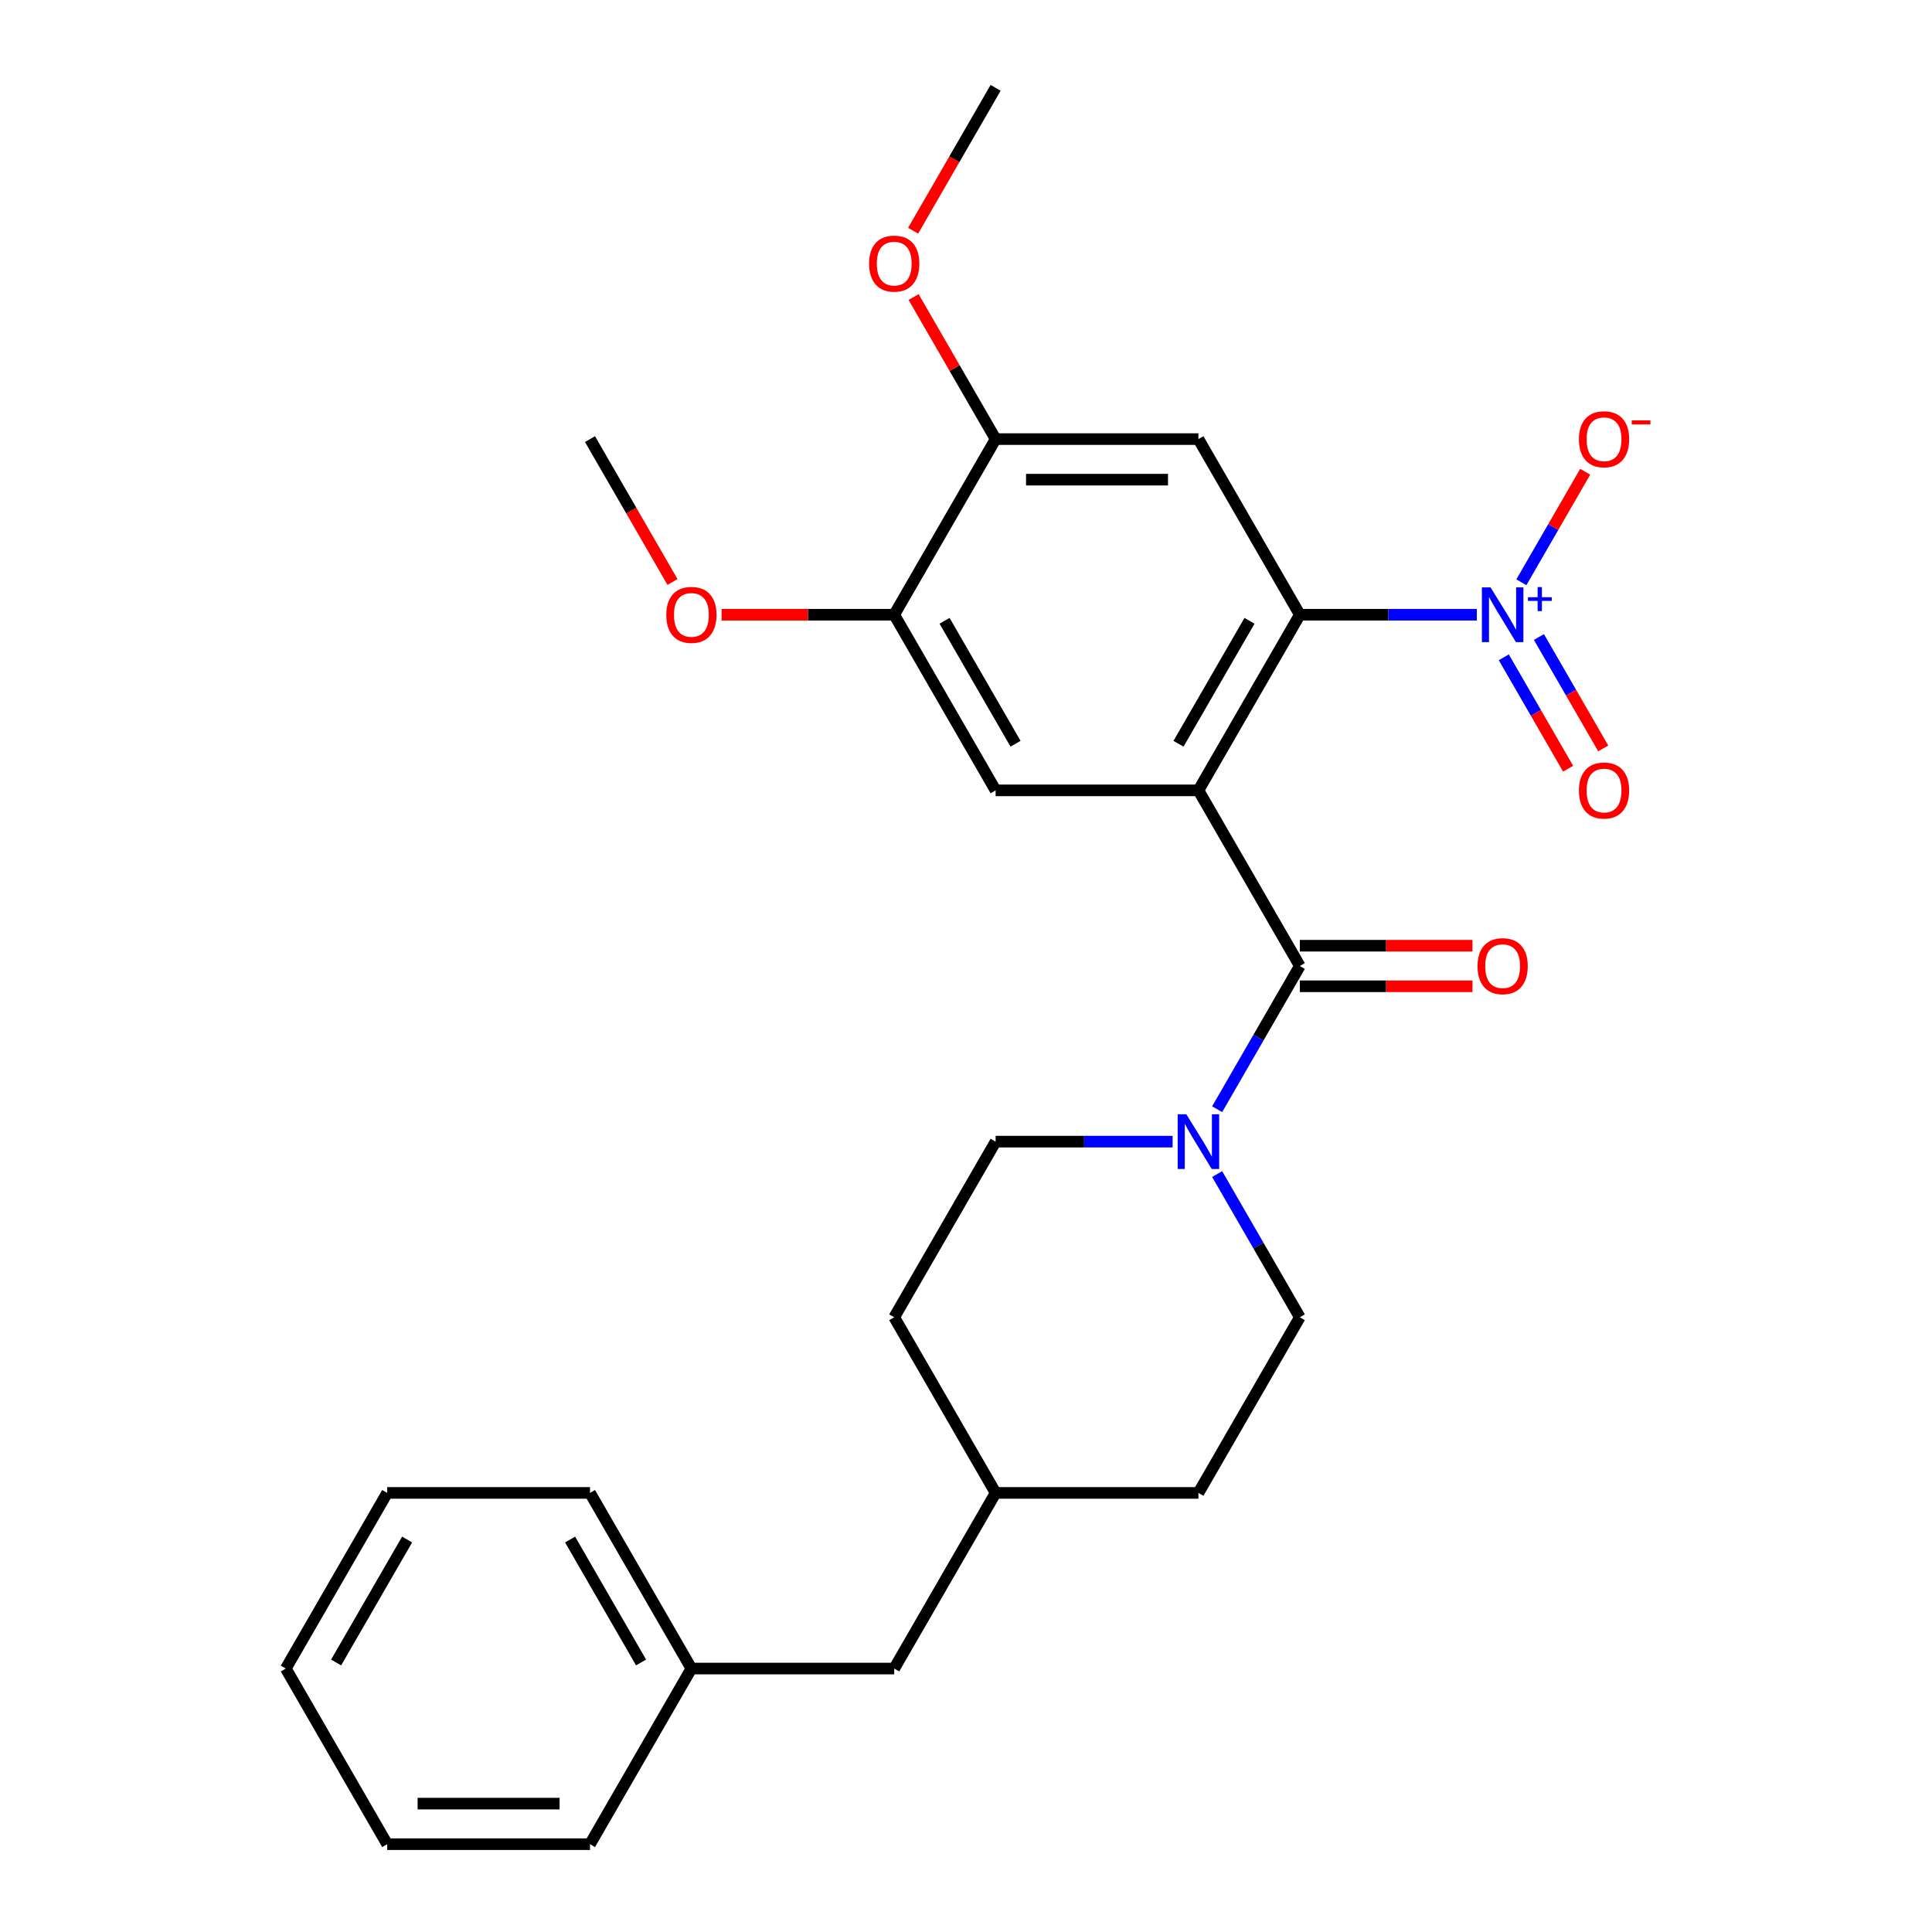 <?xml version='1.0' encoding='iso-8859-1'?>
<svg version='1.1' baseProfile='full'
              xmlns='http://www.w3.org/2000/svg'
                      xmlns:rdkit='http://www.rdkit.org/xml'
                      xmlns:xlink='http://www.w3.org/1999/xlink'
                  xml:space='preserve'
width='1000px' height='1000px' viewBox='0 0 1000 1000'>
<!-- END OF HEADER -->
<rect style='opacity:1.0;fill:#FFFFFF;stroke:none' width='1000' height='1000' x='0' y='0'> </rect>
<path class='bond-0' d='M 620.303,409.091 L 672.789,318.182' style='fill:none;fill-rule:evenodd;stroke:#000000;stroke-width:6px;stroke-linecap:butt;stroke-linejoin:miter;stroke-opacity:1' />
<path class='bond-0' d='M 609.994,384.957 L 646.734,321.321' style='fill:none;fill-rule:evenodd;stroke:#000000;stroke-width:6px;stroke-linecap:butt;stroke-linejoin:miter;stroke-opacity:1' />
<path class='bond-1' d='M 620.303,409.091 L 672.789,500' style='fill:none;fill-rule:evenodd;stroke:#000000;stroke-width:6px;stroke-linecap:butt;stroke-linejoin:miter;stroke-opacity:1' />
<path class='bond-5' d='M 620.303,409.091 L 515.33,409.091' style='fill:none;fill-rule:evenodd;stroke:#000000;stroke-width:6px;stroke-linecap:butt;stroke-linejoin:miter;stroke-opacity:1' />
<path class='bond-2' d='M 672.789,318.182 L 718.593,318.182' style='fill:none;fill-rule:evenodd;stroke:#000000;stroke-width:6px;stroke-linecap:butt;stroke-linejoin:miter;stroke-opacity:1' />
<path class='bond-2' d='M 718.593,318.182 L 764.398,318.182' style='fill:none;fill-rule:evenodd;stroke:#0000FF;stroke-width:6px;stroke-linecap:butt;stroke-linejoin:miter;stroke-opacity:1' />
<path class='bond-4' d='M 672.789,318.182 L 620.303,227.273' style='fill:none;fill-rule:evenodd;stroke:#000000;stroke-width:6px;stroke-linecap:butt;stroke-linejoin:miter;stroke-opacity:1' />
<path class='bond-3' d='M 672.789,500 L 651.391,537.062' style='fill:none;fill-rule:evenodd;stroke:#000000;stroke-width:6px;stroke-linecap:butt;stroke-linejoin:miter;stroke-opacity:1' />
<path class='bond-3' d='M 651.391,537.062 L 629.993,574.125' style='fill:none;fill-rule:evenodd;stroke:#0000FF;stroke-width:6px;stroke-linecap:butt;stroke-linejoin:miter;stroke-opacity:1' />
<path class='bond-10' d='M 672.789,510.497 L 717.463,510.497' style='fill:none;fill-rule:evenodd;stroke:#000000;stroke-width:6px;stroke-linecap:butt;stroke-linejoin:miter;stroke-opacity:1' />
<path class='bond-10' d='M 717.463,510.497 L 762.138,510.497' style='fill:none;fill-rule:evenodd;stroke:#FF0000;stroke-width:6px;stroke-linecap:butt;stroke-linejoin:miter;stroke-opacity:1' />
<path class='bond-10' d='M 672.789,489.503 L 717.463,489.503' style='fill:none;fill-rule:evenodd;stroke:#000000;stroke-width:6px;stroke-linecap:butt;stroke-linejoin:miter;stroke-opacity:1' />
<path class='bond-10' d='M 717.463,489.503 L 762.138,489.503' style='fill:none;fill-rule:evenodd;stroke:#FF0000;stroke-width:6px;stroke-linecap:butt;stroke-linejoin:miter;stroke-opacity:1' />
<path class='bond-8' d='M 787.452,301.397 L 803.972,272.785' style='fill:none;fill-rule:evenodd;stroke:#0000FF;stroke-width:6px;stroke-linecap:butt;stroke-linejoin:miter;stroke-opacity:1' />
<path class='bond-8' d='M 803.972,272.785 L 820.491,244.173' style='fill:none;fill-rule:evenodd;stroke:#FF0000;stroke-width:6px;stroke-linecap:butt;stroke-linejoin:miter;stroke-opacity:1' />
<path class='bond-9' d='M 778.362,340.215 L 795.008,369.047' style='fill:none;fill-rule:evenodd;stroke:#0000FF;stroke-width:6px;stroke-linecap:butt;stroke-linejoin:miter;stroke-opacity:1' />
<path class='bond-9' d='M 795.008,369.047 L 811.654,397.88' style='fill:none;fill-rule:evenodd;stroke:#FF0000;stroke-width:6px;stroke-linecap:butt;stroke-linejoin:miter;stroke-opacity:1' />
<path class='bond-9' d='M 796.543,329.717 L 813.19,358.55' style='fill:none;fill-rule:evenodd;stroke:#0000FF;stroke-width:6px;stroke-linecap:butt;stroke-linejoin:miter;stroke-opacity:1' />
<path class='bond-9' d='M 813.19,358.55 L 829.836,387.382' style='fill:none;fill-rule:evenodd;stroke:#FF0000;stroke-width:6px;stroke-linecap:butt;stroke-linejoin:miter;stroke-opacity:1' />
<path class='bond-11' d='M 606.939,590.909 L 561.134,590.909' style='fill:none;fill-rule:evenodd;stroke:#0000FF;stroke-width:6px;stroke-linecap:butt;stroke-linejoin:miter;stroke-opacity:1' />
<path class='bond-11' d='M 561.134,590.909 L 515.33,590.909' style='fill:none;fill-rule:evenodd;stroke:#000000;stroke-width:6px;stroke-linecap:butt;stroke-linejoin:miter;stroke-opacity:1' />
<path class='bond-12' d='M 629.993,607.693 L 651.391,644.756' style='fill:none;fill-rule:evenodd;stroke:#0000FF;stroke-width:6px;stroke-linecap:butt;stroke-linejoin:miter;stroke-opacity:1' />
<path class='bond-12' d='M 651.391,644.756 L 672.789,681.818' style='fill:none;fill-rule:evenodd;stroke:#000000;stroke-width:6px;stroke-linecap:butt;stroke-linejoin:miter;stroke-opacity:1' />
<path class='bond-27' d='M 620.303,227.273 L 515.33,227.273' style='fill:none;fill-rule:evenodd;stroke:#000000;stroke-width:6px;stroke-linecap:butt;stroke-linejoin:miter;stroke-opacity:1' />
<path class='bond-27' d='M 604.557,248.267 L 531.076,248.267' style='fill:none;fill-rule:evenodd;stroke:#000000;stroke-width:6px;stroke-linecap:butt;stroke-linejoin:miter;stroke-opacity:1' />
<path class='bond-7' d='M 515.33,409.091 L 462.844,318.182' style='fill:none;fill-rule:evenodd;stroke:#000000;stroke-width:6px;stroke-linecap:butt;stroke-linejoin:miter;stroke-opacity:1' />
<path class='bond-7' d='M 525.639,384.957 L 488.898,321.321' style='fill:none;fill-rule:evenodd;stroke:#000000;stroke-width:6px;stroke-linecap:butt;stroke-linejoin:miter;stroke-opacity:1' />
<path class='bond-6' d='M 515.33,227.273 L 462.844,318.182' style='fill:none;fill-rule:evenodd;stroke:#000000;stroke-width:6px;stroke-linecap:butt;stroke-linejoin:miter;stroke-opacity:1' />
<path class='bond-14' d='M 515.33,227.273 L 494.105,190.51' style='fill:none;fill-rule:evenodd;stroke:#000000;stroke-width:6px;stroke-linecap:butt;stroke-linejoin:miter;stroke-opacity:1' />
<path class='bond-14' d='M 494.105,190.51 L 472.881,153.748' style='fill:none;fill-rule:evenodd;stroke:#FF0000;stroke-width:6px;stroke-linecap:butt;stroke-linejoin:miter;stroke-opacity:1' />
<path class='bond-15' d='M 462.844,318.182 L 418.169,318.182' style='fill:none;fill-rule:evenodd;stroke:#000000;stroke-width:6px;stroke-linecap:butt;stroke-linejoin:miter;stroke-opacity:1' />
<path class='bond-15' d='M 418.169,318.182 L 373.495,318.182' style='fill:none;fill-rule:evenodd;stroke:#FF0000;stroke-width:6px;stroke-linecap:butt;stroke-linejoin:miter;stroke-opacity:1' />
<path class='bond-16' d='M 515.33,590.909 L 462.844,681.818' style='fill:none;fill-rule:evenodd;stroke:#000000;stroke-width:6px;stroke-linecap:butt;stroke-linejoin:miter;stroke-opacity:1' />
<path class='bond-17' d='M 672.789,681.818 L 620.303,772.727' style='fill:none;fill-rule:evenodd;stroke:#000000;stroke-width:6px;stroke-linecap:butt;stroke-linejoin:miter;stroke-opacity:1' />
<path class='bond-13' d='M 462.844,863.636 L 515.33,772.727' style='fill:none;fill-rule:evenodd;stroke:#000000;stroke-width:6px;stroke-linecap:butt;stroke-linejoin:miter;stroke-opacity:1' />
<path class='bond-19' d='M 462.844,863.636 L 357.871,863.636' style='fill:none;fill-rule:evenodd;stroke:#000000;stroke-width:6px;stroke-linecap:butt;stroke-linejoin:miter;stroke-opacity:1' />
<path class='bond-20' d='M 472.627,119.419 L 493.978,82.437' style='fill:none;fill-rule:evenodd;stroke:#FF0000;stroke-width:6px;stroke-linecap:butt;stroke-linejoin:miter;stroke-opacity:1' />
<path class='bond-20' d='M 493.978,82.437 L 515.33,45.455' style='fill:none;fill-rule:evenodd;stroke:#000000;stroke-width:6px;stroke-linecap:butt;stroke-linejoin:miter;stroke-opacity:1' />
<path class='bond-21' d='M 348.088,301.237 L 326.736,264.255' style='fill:none;fill-rule:evenodd;stroke:#FF0000;stroke-width:6px;stroke-linecap:butt;stroke-linejoin:miter;stroke-opacity:1' />
<path class='bond-21' d='M 326.736,264.255 L 305.385,227.273' style='fill:none;fill-rule:evenodd;stroke:#000000;stroke-width:6px;stroke-linecap:butt;stroke-linejoin:miter;stroke-opacity:1' />
<path class='bond-28' d='M 462.844,681.818 L 515.33,772.727' style='fill:none;fill-rule:evenodd;stroke:#000000;stroke-width:6px;stroke-linecap:butt;stroke-linejoin:miter;stroke-opacity:1' />
<path class='bond-18' d='M 620.303,772.727 L 515.33,772.727' style='fill:none;fill-rule:evenodd;stroke:#000000;stroke-width:6px;stroke-linecap:butt;stroke-linejoin:miter;stroke-opacity:1' />
<path class='bond-22' d='M 357.871,863.636 L 305.385,772.727' style='fill:none;fill-rule:evenodd;stroke:#000000;stroke-width:6px;stroke-linecap:butt;stroke-linejoin:miter;stroke-opacity:1' />
<path class='bond-22' d='M 331.816,860.497 L 295.076,796.861' style='fill:none;fill-rule:evenodd;stroke:#000000;stroke-width:6px;stroke-linecap:butt;stroke-linejoin:miter;stroke-opacity:1' />
<path class='bond-23' d='M 357.871,863.636 L 305.385,954.545' style='fill:none;fill-rule:evenodd;stroke:#000000;stroke-width:6px;stroke-linecap:butt;stroke-linejoin:miter;stroke-opacity:1' />
<path class='bond-24' d='M 305.385,772.727 L 200.412,772.727' style='fill:none;fill-rule:evenodd;stroke:#000000;stroke-width:6px;stroke-linecap:butt;stroke-linejoin:miter;stroke-opacity:1' />
<path class='bond-25' d='M 305.385,954.545 L 200.412,954.545' style='fill:none;fill-rule:evenodd;stroke:#000000;stroke-width:6px;stroke-linecap:butt;stroke-linejoin:miter;stroke-opacity:1' />
<path class='bond-25' d='M 289.639,933.551 L 216.158,933.551' style='fill:none;fill-rule:evenodd;stroke:#000000;stroke-width:6px;stroke-linecap:butt;stroke-linejoin:miter;stroke-opacity:1' />
<path class='bond-29' d='M 200.412,772.727 L 147.925,863.636' style='fill:none;fill-rule:evenodd;stroke:#000000;stroke-width:6px;stroke-linecap:butt;stroke-linejoin:miter;stroke-opacity:1' />
<path class='bond-29' d='M 210.721,796.861 L 173.98,860.497' style='fill:none;fill-rule:evenodd;stroke:#000000;stroke-width:6px;stroke-linecap:butt;stroke-linejoin:miter;stroke-opacity:1' />
<path class='bond-26' d='M 200.412,954.545 L 147.925,863.636' style='fill:none;fill-rule:evenodd;stroke:#000000;stroke-width:6px;stroke-linecap:butt;stroke-linejoin:miter;stroke-opacity:1' />
<path  class='atom-3' d='M 771.502 304.022
L 780.782 319.022
Q 781.702 320.502, 783.182 323.182
Q 784.662 325.862, 784.742 326.022
L 784.742 304.022
L 788.502 304.022
L 788.502 332.342
L 784.622 332.342
L 774.662 315.942
Q 773.502 314.022, 772.262 311.822
Q 771.062 309.622, 770.702 308.942
L 770.702 332.342
L 767.022 332.342
L 767.022 304.022
L 771.502 304.022
' fill='#0000FF'/>
<path  class='atom-3' d='M 790.878 309.127
L 795.868 309.127
L 795.868 303.873
L 798.085 303.873
L 798.085 309.127
L 803.207 309.127
L 803.207 311.027
L 798.085 311.027
L 798.085 316.307
L 795.868 316.307
L 795.868 311.027
L 790.878 311.027
L 790.878 309.127
' fill='#0000FF'/>
<path  class='atom-4' d='M 614.043 576.749
L 623.323 591.749
Q 624.243 593.229, 625.723 595.909
Q 627.203 598.589, 627.283 598.749
L 627.283 576.749
L 631.043 576.749
L 631.043 605.069
L 627.163 605.069
L 617.203 588.669
Q 616.043 586.749, 614.803 584.549
Q 613.603 582.349, 613.243 581.669
L 613.243 605.069
L 609.563 605.069
L 609.563 576.749
L 614.043 576.749
' fill='#0000FF'/>
<path  class='atom-9' d='M 817.248 227.353
Q 817.248 220.553, 820.608 216.753
Q 823.968 212.953, 830.248 212.953
Q 836.528 212.953, 839.888 216.753
Q 843.248 220.553, 843.248 227.353
Q 843.248 234.233, 839.848 238.153
Q 836.448 242.033, 830.248 242.033
Q 824.008 242.033, 820.608 238.153
Q 817.248 234.273, 817.248 227.353
M 830.248 238.833
Q 834.568 238.833, 836.888 235.953
Q 839.248 233.033, 839.248 227.353
Q 839.248 221.793, 836.888 218.993
Q 834.568 216.153, 830.248 216.153
Q 825.928 216.153, 823.568 218.953
Q 821.248 221.753, 821.248 227.353
Q 821.248 233.073, 823.568 235.953
Q 825.928 238.833, 830.248 238.833
' fill='#FF0000'/>
<path  class='atom-9' d='M 844.568 217.575
L 854.257 217.575
L 854.257 219.687
L 844.568 219.687
L 844.568 217.575
' fill='#FF0000'/>
<path  class='atom-10' d='M 817.248 409.171
Q 817.248 402.371, 820.608 398.571
Q 823.968 394.771, 830.248 394.771
Q 836.528 394.771, 839.888 398.571
Q 843.248 402.371, 843.248 409.171
Q 843.248 416.051, 839.848 419.971
Q 836.448 423.851, 830.248 423.851
Q 824.008 423.851, 820.608 419.971
Q 817.248 416.091, 817.248 409.171
M 830.248 420.651
Q 834.568 420.651, 836.888 417.771
Q 839.248 414.851, 839.248 409.171
Q 839.248 403.611, 836.888 400.811
Q 834.568 397.971, 830.248 397.971
Q 825.928 397.971, 823.568 400.771
Q 821.248 403.571, 821.248 409.171
Q 821.248 414.891, 823.568 417.771
Q 825.928 420.651, 830.248 420.651
' fill='#FF0000'/>
<path  class='atom-11' d='M 764.762 500.08
Q 764.762 493.28, 768.122 489.48
Q 771.482 485.68, 777.762 485.68
Q 784.042 485.68, 787.402 489.48
Q 790.762 493.28, 790.762 500.08
Q 790.762 506.96, 787.362 510.88
Q 783.962 514.76, 777.762 514.76
Q 771.522 514.76, 768.122 510.88
Q 764.762 507, 764.762 500.08
M 777.762 511.56
Q 782.082 511.56, 784.402 508.68
Q 786.762 505.76, 786.762 500.08
Q 786.762 494.52, 784.402 491.72
Q 782.082 488.88, 777.762 488.88
Q 773.442 488.88, 771.082 491.68
Q 768.762 494.48, 768.762 500.08
Q 768.762 505.8, 771.082 508.68
Q 773.442 511.56, 777.762 511.56
' fill='#FF0000'/>
<path  class='atom-15' d='M 449.844 136.444
Q 449.844 129.644, 453.204 125.844
Q 456.564 122.044, 462.844 122.044
Q 469.124 122.044, 472.484 125.844
Q 475.844 129.644, 475.844 136.444
Q 475.844 143.324, 472.444 147.244
Q 469.044 151.124, 462.844 151.124
Q 456.604 151.124, 453.204 147.244
Q 449.844 143.364, 449.844 136.444
M 462.844 147.924
Q 467.164 147.924, 469.484 145.044
Q 471.844 142.124, 471.844 136.444
Q 471.844 130.884, 469.484 128.084
Q 467.164 125.244, 462.844 125.244
Q 458.524 125.244, 456.164 128.044
Q 453.844 130.844, 453.844 136.444
Q 453.844 142.164, 456.164 145.044
Q 458.524 147.924, 462.844 147.924
' fill='#FF0000'/>
<path  class='atom-16' d='M 344.871 318.262
Q 344.871 311.462, 348.231 307.662
Q 351.591 303.862, 357.871 303.862
Q 364.151 303.862, 367.511 307.662
Q 370.871 311.462, 370.871 318.262
Q 370.871 325.142, 367.471 329.062
Q 364.071 332.942, 357.871 332.942
Q 351.631 332.942, 348.231 329.062
Q 344.871 325.182, 344.871 318.262
M 357.871 329.742
Q 362.191 329.742, 364.511 326.862
Q 366.871 323.942, 366.871 318.262
Q 366.871 312.702, 364.511 309.902
Q 362.191 307.062, 357.871 307.062
Q 353.551 307.062, 351.191 309.862
Q 348.871 312.662, 348.871 318.262
Q 348.871 323.982, 351.191 326.862
Q 353.551 329.742, 357.871 329.742
' fill='#FF0000'/>
</svg>
